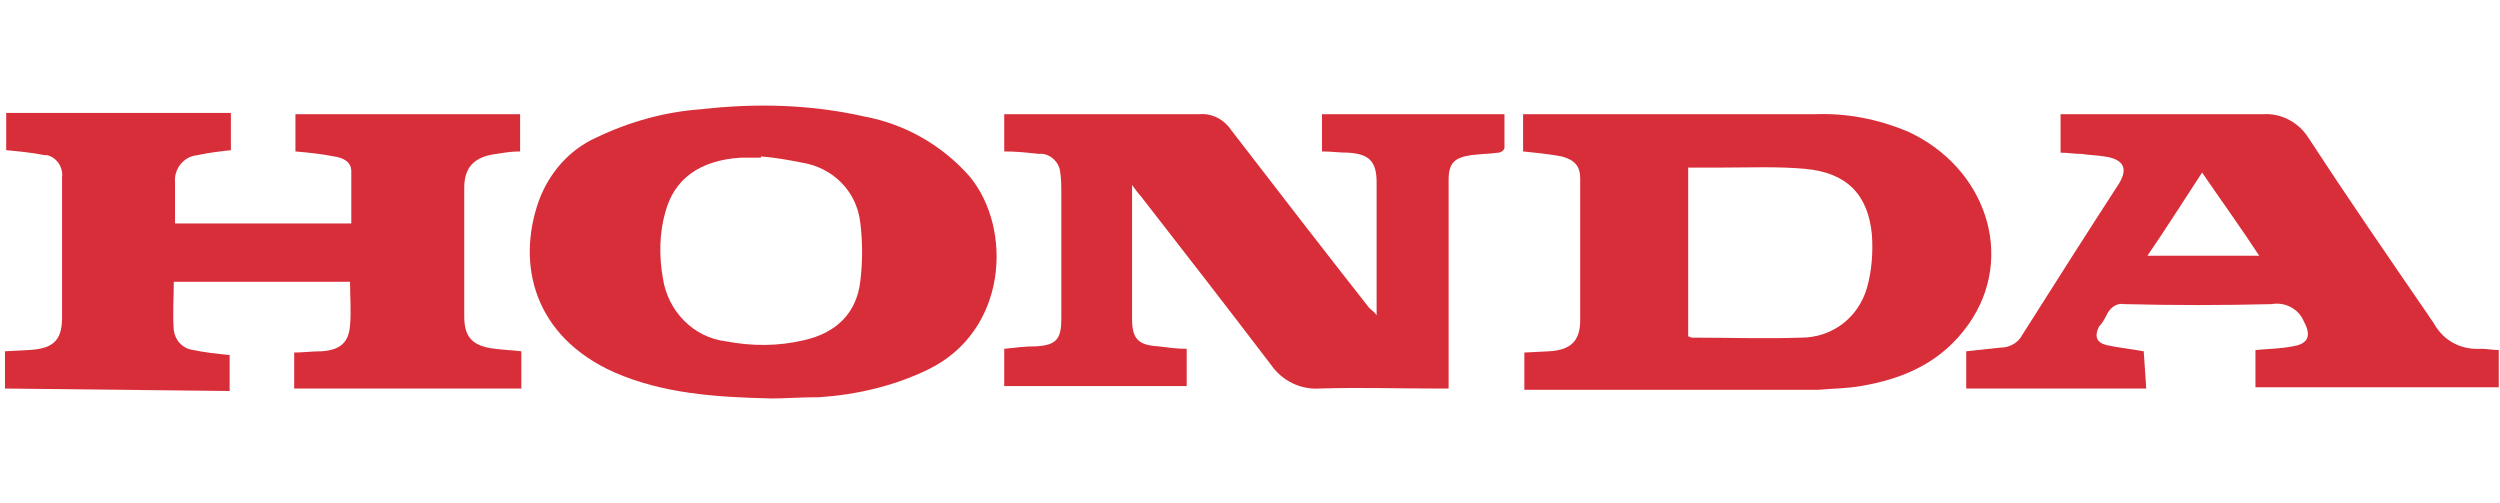<?xml version="1.0" encoding="utf-8"?>
<!-- Generator: Adobe Illustrator 26.0.3, SVG Export Plug-In . SVG Version: 6.00 Build 0)  -->
<svg version="1.1" id="Layer_1" xmlns="http://www.w3.org/2000/svg" xmlns:xlink="http://www.w3.org/1999/xlink" x="0px" y="0px"
	 viewBox="0 0 201.4 40.5" style="enable-background:new 0 0 201.4 40.5;" xml:space="preserve">
<style type="text/css">
	.st0{display:none;}
	.st1{fill:#D82E39;}
	.st2{display:inline;}
</style>
<rect id="Rectangle_3989" x="0.3" y="26.1" class="st0" width="201" height="3.4"/>
<g>
	<path id="Path_11492" class="st1" d="M0.4,31.3v-3l1.9-0.1c1.9-0.1,2.7-0.7,2.7-2.6V14.3c0.1-0.8-0.4-1.6-1.2-1.8
		c-0.1,0-0.1,0-0.2,0c-1-0.2-2-0.3-3.1-0.4v-3h18.1v3c-0.9,0.1-1.8,0.2-2.7,0.4c-1.1,0.1-1.9,1.1-1.8,2.2c0,0.9,0,1.9,0,2.9
		c0,0.1,0,0.2,0,0.4h14.2c0-1.4,0-2.8,0-4.2c0-0.8-0.7-1.1-1.4-1.2c-1-0.2-2-0.3-3.1-0.4v-3h18.1v3c-0.7,0-1.3,0.1-1.9,0.2
		c-1.7,0.2-2.6,1-2.6,2.7c0,1.3,0,2.6,0,3.8v6.6c0,1.7,0.7,2.4,2.5,2.6c0.7,0.1,1.3,0.1,2.1,0.2v3H23.7v-2.9c0.7,0,1.4-0.1,2.2-0.1
		c1.5-0.1,2.2-0.7,2.3-2.1c0.1-1.1,0-2.3,0-3.5H14c0,1.3-0.1,2.6,0,3.9c0.1,0.8,0.7,1.5,1.6,1.6c0.9,0.2,1.9,0.3,2.9,0.4v2.9
		L0.4,31.3L0.4,31.3z"/>
	<path id="Path_11493" class="st1" d="M110.9,25.4c0-0.2,0-0.5,0-0.7v-10c0-1.7-0.6-2.3-2.3-2.4c-0.7,0-1.4-0.1-2.1-0.1v-3h14.7
		c0,0.9,0,1.8,0,2.7c0,0.2-0.3,0.4-0.5,0.4c-0.7,0.1-1.5,0.1-2.2,0.2c-1.3,0.2-1.8,0.6-1.8,2v16.8h-1c-3.1,0-6.2-0.1-9.4,0
		c-1.5,0.1-3-0.6-3.9-1.9c-3.5-4.6-7-9.1-10.5-13.6c-0.2-0.2-0.4-0.5-0.7-0.9v10.8c0,1.6,0.5,2.1,2.1,2.2c0.8,0.1,1.5,0.2,2.3,0.2v3
		H80.9v-3c0.9-0.1,1.7-0.2,2.6-0.2c1.6-0.1,2-0.6,2-2.2v-10c0-0.7,0-1.3-0.1-1.9c-0.1-0.8-0.9-1.5-1.7-1.4c-0.9-0.1-1.8-0.2-2.8-0.2
		V9.2c0.3,0,0.6,0,0.9,0c4.9,0,9.9,0,14.8,0c1-0.1,2,0.4,2.6,1.3c3.7,4.8,7.4,9.6,11.1,14.3C110.5,25,110.7,25.1,110.9,25.4"/>
	<path id="Path_11494" class="st1" d="M61.3,12.6v0.1c-0.5,0-1.1,0-1.6,0c-3.3,0.2-5.4,1.7-6.1,4.4c-0.5,1.7-0.5,3.6-0.2,5.3
		c0.4,2.7,2.5,4.8,5.1,5.1c2.1,0.4,4.2,0.4,6.3-0.1c2.6-0.6,4.2-2.2,4.5-4.7c0.2-1.6,0.2-3.2,0-4.8c-0.3-2.5-2.2-4.4-4.7-4.8
		C63.6,12.9,62.5,12.7,61.3,12.6 M62.2,32.1c-4.6-0.1-8.8-0.4-12.7-2.1c-6.5-2.9-7.9-8.7-6.1-13.8c0.8-2.2,2.4-4.1,4.6-5.1
		c2.7-1.3,5.6-2.1,8.5-2.3c4.4-0.5,8.8-0.4,13.2,0.6c3.2,0.6,6.2,2.3,8.4,4.8c3.5,4.2,3.1,12.5-3.4,15.6c-2.7,1.3-5.7,2-8.7,2.2
		C64.5,32,63.2,32.1,62.2,32.1"/>
	<path id="Path_11495" class="st1" d="M136,27.1c0.1,0,0.2,0.1,0.3,0.1c3,0,5.9,0.1,8.8,0c2.5,0,4.6-1.6,5.3-4
		c0.4-1.4,0.5-2.9,0.4-4.3c-0.3-3.2-2-5-5.4-5.3c-2.2-0.2-4.5-0.1-6.7-0.1H136L136,27.1L136,27.1z M122.7,12.2v-3h23.5
		c2.6-0.1,5.1,0.4,7.5,1.4c6.3,2.9,8.7,10.1,4.9,15.5c-2.1,3-5.1,4.4-8.7,5c-1.1,0.2-2.3,0.2-3.4,0.3c-7.7,0-15.3,0-23,0
		c-0.2,0-0.4,0-0.7,0v-3l2-0.1c1.7-0.1,2.5-0.8,2.5-2.5c0-3.8,0-7.6,0-11.4c0-1-0.4-1.5-1.5-1.8C124.7,12.4,123.7,12.3,122.7,12.2"
		/>
	<path id="Path_11496" class="st1" d="M173,20.6h9c-1.5-2.3-3.1-4.5-4.6-6.7C175.9,16.2,174.5,18.4,173,20.6 M172.9,31.3h-14.5v-3
		c0.9-0.1,1.9-0.2,2.8-0.3c0.7,0,1.4-0.4,1.7-1c2.6-4.1,5.2-8.2,7.8-12.2c0.8-1.3,0.3-2-1.2-2.2c-0.6-0.1-1.2-0.1-1.8-0.2
		c-0.6,0-1.1-0.1-1.7-0.1V9.2h0.9c5.1,0,10.3,0,15.4,0c1.4-0.1,2.8,0.6,3.6,1.8c3.2,4.9,6.5,9.7,9.8,14.5c0.1,0.2,0.3,0.4,0.4,0.6
		c0.8,1.4,2.2,2.1,3.8,2c0.5,0,0.9,0.1,1.4,0.1v3h-19.6v-3c1-0.1,2-0.1,3-0.3c1.3-0.2,1.5-0.9,0.9-2c-0.4-1-1.5-1.6-2.6-1.4
		c-4,0.1-7.9,0.1-11.9,0c-0.5-0.1-1,0.2-1.3,0.7c-0.2,0.4-0.4,0.8-0.7,1.1c-0.4,0.8-0.2,1.3,0.6,1.5c0.9,0.2,1.9,0.3,3,0.5
		L172.9,31.3L172.9,31.3z"/>
</g>
<path id="Path_11497" class="st0" d="M166.5,35.1v5.2h-2.4v-7.8c1.2,0,2.4,0,3.6,0c0.2,0,0.4,0.3,0.5,0.5c0.8,1.4,1.6,2.9,2.5,4.5
	c0.9-1.5,1.7-3,2.5-4.5c0.2-0.4,0.6-0.7,1-0.6c1,0,2,0,3.1,0v7.8h-2.3V35c0,0-0.1,0-0.1-0.1c-0.2,0.3-0.4,0.7-0.6,1
	c-0.7,1.2-1.5,2.5-2.1,3.8c-0.3,0.6-0.8,0.6-1.3,0.6s-1,0-1.3-0.6c-0.9-1.6-1.8-3.2-2.8-4.8C166.6,35,166.5,35,166.5,35.1"/>
<path id="Path_11498" class="st0" d="M200.4,34.9H198l0.1-0.2c-0.3-0.2-0.7-0.4-1.1-0.5c-1.1-0.1-2.1-0.1-3.2,0
	c-0.3,0-0.5,0.4-0.8,0.6c0.3,0.2,0.5,0.5,0.8,0.6c1.5,0.1,3.1,0.1,4.6,0.2c0.8,0,1.7,0.2,2,1c0.5,1,0.4,2.1-0.2,3.1
	c-0.3,0.4-0.7,0.6-1.1,0.6c-2.3,0.1-4.7,0.2-7,0.1c-1.5-0.1-1.9-0.8-1.7-2.5h2.4c0,0.8,0.6,0.9,1.2,0.8c1,0,2.1,0,3.1,0
	c0.5,0,0.9-0.2,0.8-0.7c0-0.2-0.5-0.6-0.8-0.6c-1.6-0.1-3.2-0.1-4.8-0.2s-2-0.6-2.1-2.1c0-1.7,0.5-2.5,2.1-2.6c2-0.1,3.9-0.1,5.9,0
	C200,32.5,200.6,33.4,200.4,34.9"/>
<path id="Path_11499" class="st0" d="M114.6,35h-2.1c-0.1,0-0.3,0-0.3-0.1c-0.3-1-1.1-0.7-1.7-0.7c-0.8,0-1.6,0-2.3,0
	c-0.4,0-0.9,0.1-0.8,0.6c0,0.2,0.5,0.5,0.8,0.5c1.5,0.1,3,0.1,4.5,0.2c1.4,0,2.5,1.1,2.5,2.5c0,0.5-0.2,1.1-0.5,1.5
	c-0.3,0.4-0.7,0.6-1.2,0.7c-2.3,0.1-4.7,0.2-7,0.1c-1.5-0.1-2-1-1.7-2.5h2.3c0.1,0.8,0.8,0.9,1.5,0.8c0.9,0,1.9,0,2.9,0
	c0.4,0,0.9-0.1,0.9-0.6c0-0.6-0.4-0.6-0.9-0.7c-1.6-0.1-3.2-0.1-4.7-0.2c-1.6-0.1-2.1-0.6-2.1-2.2c0-1.7,0.5-2.4,2.1-2.5
	c1.9-0.1,3.8-0.1,5.7,0C114.2,32.5,114.8,33.3,114.6,35"/>
<path id="Path_11500" class="st0" d="M8.2,37.5H5.2v-1.6h5.6c-0.1,1.1-0.1,2.1-0.2,3.2c-0.1,0.7-0.7,1.2-1.3,1.2
	c-2.4,0.1-4.8,0.1-7.2,0c-1.1,0-2-1-1.9-2.1c0,0,0,0,0,0c-0.1-1.1,0-2.2,0-3.3c-0.1-1.2,0.8-2.3,2-2.4c0.1,0,0.2,0,0.3,0
	c2-0.1,4.1-0.1,6.1,0c1.6,0.1,2.2,1,2,2.7H8.3c-0.1-0.8-0.7-0.9-1.4-0.9c-0.9,0-1.9,0-2.9,0c-1,0-1.3,0.4-1.3,1.3c0,0.6,0,1.2,0,1.8
	c-0.1,0.6,0.4,1.1,0.9,1.1c0.1,0,0.2,0,0.2,0c1.1,0,2.2,0,3.4,0C8,38.4,8.1,38.3,8.2,37.5"/>
<path id="Path_11501" class="st0" d="M85.7,38.4L85.7,38.4l0.4,0c2.6,0,2.7-0.1,2.6-2.6c0-1.1-0.4-1.4-1.5-1.4h-2.7
	c-0.6,0-1.4,0-1.6,0.7c-0.4,1-0.3,2.1,0.2,3c0.2,0.2,0.5,0.3,0.7,0.3L85.7,38.4 M85.7,32.4c1,0,2,0,3,0c1.3-0.1,2.4,0.8,2.5,2.1
	c0,0.1,0,0.2,0,0.3c0.1,1.1,0.1,2.2,0,3.3c0.1,1.1-0.8,2.1-1.9,2.2c-0.1,0-0.1,0-0.2,0c-2.3,0.1-4.6,0.1-6.9,0
	c-1.4-0.1-2-0.9-2.1-2.3c0-1,0-2,0-3.1c-0.1-1.3,0.9-2.4,2.2-2.4c0.1,0,0.1,0,0.2,0C83.6,32.4,84.6,32.4,85.7,32.4L85.7,32.4"/>
<path id="Path_11502" class="st0" d="M23.3,40.3v-7.8c1.2,0,2.4,0,3.6,0c0.3,0,0.6,0.3,0.8,0.5c1.4,1.6,2.8,3.3,4.2,5.1v-5.6h2.5
	v7.8c-1.2,0-2.4,0-3.6,0c-0.2,0-0.5-0.3-0.7-0.5c-1.4-1.6-2.8-3.3-4.2-5.1v5.6L23.3,40.3L23.3,40.3z"/>
<path id="Path_11503" class="st0" d="M49.6,36.3h4.1c0.4,0.1,0.8-0.2,0.9-0.7c0-0.1,0-0.2,0-0.2c0-0.6-0.2-1-0.8-1
	c-1.4,0-2.8,0-4.2,0L49.6,36.3z M56.9,40.3h-2c-0.1,0-0.3,0-0.4,0c0-0.1-0.1-0.2-0.1-0.3c-0.1-1.7-0.1-1.7-1.9-1.7h-3v2h-2.5v-7.9
	h7.7c0.3,0,0.7,0,1,0.2c0.4,0.3,0.9,0.6,1,1c0.2,0.9,0.2,1.8,0.1,2.7c-0.1,0.4-0.6,0.7-0.9,1C57,37.8,57.1,38.2,56.9,40.3"/>
<path id="Path_11504" class="st0" d="M95.5,34.4v1.9h4.1c0.7,0,0.9-0.3,0.9-1c0.1-0.5-0.3-0.9-0.7-1c-0.1,0-0.2,0-0.3,0
	C98.3,34.4,97,34.4,95.5,34.4 M101.8,37.2c1.6,0.6,1,1.9,1.2,3.1h-2.5c-0.2-2.3-0.1-1.9-2.4-2h-2.6v2h-2.5v-7.8
	c0.2,0,0.4-0.1,0.5-0.1h6.9c1.4,0,2.1,0.4,2.4,1.4C103.3,35.5,103,36.6,101.8,37.2"/>
<path id="Path_11505" class="st0" d="M129.3,38.7c0,0,0-0.1,0.1-0.1c-1.1-0.5-2.2-1.1-3.3-1.6c-0.3-0.1-0.8-0.3-1-0.1
	c-0.2,0.2-0.3,0.7-0.3,1c0,0.7,0.5,0.8,1.1,0.8C127,38.7,128.2,38.7,129.3,38.7 M124.1,35.8c-0.7-0.6-1-1.6-0.5-2.5
	c0.2-0.4,0.7-0.7,1.1-0.8c1.8-0.1,3.6-0.1,5.4,0c1.2,0.1,1.6,0.7,1.5,2.5h-2.1c0.1-0.9-0.5-1-1.2-0.9c-0.6,0-1.3,0-1.9,0
	c-0.2,0-0.4,0.1-0.5,0.3c0,0.2,0.1,0.5,0.3,0.6c1.4,0.7,2.8,1.4,4.2,2.1c0-0.4,0-0.6,0.1-0.9h1.9v1.9c0.5,0.2,0.9,0.5,1.4,0.7
	c-0.2,0.5-0.4,0.9-0.6,1.4c-0.2-0.1-0.3-0.1-0.5-0.2c-0.5-0.3-1.1-0.3-1.6-0.1c-2.4,0.6-5,0.6-7.4,0c-0.4-0.1-0.8-0.8-1-1.3
	c-0.1-0.4-0.1-0.8-0.1-1.2C122.5,36.3,122.8,36.1,124.1,35.8"/>
<path id="Path_11506" class="st0" d="M38.8,38.4h6.5v1.8h-9v-7.8h8.8v1.8h-6.3v1.2h6v1.6h-6V38.4z"/>
<path id="Path_11507" class="st0" d="M15,34.3v1.2h6v1.6h-6v1.3h6.4v1.9h-9v-7.8h8.9v1.7H15z"/>
<g id="Group_7895" transform="translate(79.293 293.252)" class="st0">
	<path id="Path_11508" class="st2" d="M63.8-256.9h3.8c0.6,0,0.8-0.3,0.8-0.8c0-0.6-0.1-1.1-0.8-1.1c-1.3,0-2.6,0-3.9,0L63.8-256.9
		L63.8-256.9z M63.7-254.9v1.9h-2.4v-7.8c2.5,0,5-0.1,7.5,0c1.4,0.1,2,0.8,2.2,2.2c0,0.4,0,0.9,0,1.3c-0.1,1.6-0.9,2.3-2.6,2.3
		C66.9-254.9,65.4-254.9,63.7-254.9"/>
	<path id="Path_11509" class="st2" d="M102.5-256.9h3.8c0.6,0,0.9-0.3,0.9-0.8c0-0.6-0.1-1.1-0.8-1.1c-1.3,0-2.6,0-3.9,0
		L102.5-256.9z M100.1-260.8c2.5,0,5-0.1,7.4,0c1.2-0.1,2.2,0.8,2.3,2c0,0.1,0,0.2,0,0.3c0,0.4,0.1,0.8,0,1.1
		c-0.1,1.8-0.8,2.5-2.7,2.5h-4.5v1.9h-2.5L100.1-260.8L100.1-260.8z"/>
	<path id="Path_11510" class="st2" d="M80.3-260.8h2.4c0,2,0.1,4.1,0,6.1c-0.1,1.2-1.2,1.8-2.3,1.8c-1.7,0.1-3.5,0.1-5.2,0
		c-1.4,0.1-2.5-1-2.6-2.4c0-0.1,0-0.3,0-0.4v-5.1h2.5v4.8c0,0.5,0.4,1,0.9,1c0,0,0.1,0,0.1,0c1,0,2.1,0,3.1,0c0.8,0,1.1-0.5,1.1-1.2
		L80.3-260.8L80.3-260.8z"/>
	<path id="Path_11511" class="st2" d="M-15.1-259c-0.5,1-1,1.9-1.5,2.9h3.1C-14-257-14.6-257.9-15.1-259 M-9-252.9
		c-0.6,0-1.1,0-1.5,0c-0.9,0.1-1.6-0.1-1.9-1c-0.2-0.2-0.4-0.4-0.7-0.4c-1.3,0-2.6,0-3.9,0c-0.5-0.1-0.9,0.2-1,0.6
		c-0.1,0.6-0.7,0.9-1.3,0.8c-0.6,0-1.2,0-1.8,0c0.1-0.3,0.2-0.5,0.3-0.6c1.2-2.2,2.5-4.5,3.8-6.7c0.2-0.4,0.6-0.6,1-0.5
		c0.9,0,1.9-0.2,2.6,0.1c0.6,0.3,0.9,1.3,1.3,2C-11.2-256.8-10.1-254.9-9-252.9"/>
</g>
<path id="Path_11512" class="st0" d="M69.4,34.5v-1.9h9.4v1.9h-3.4v5.9H73v-5.8L69.4,34.5z"/>
</svg>
